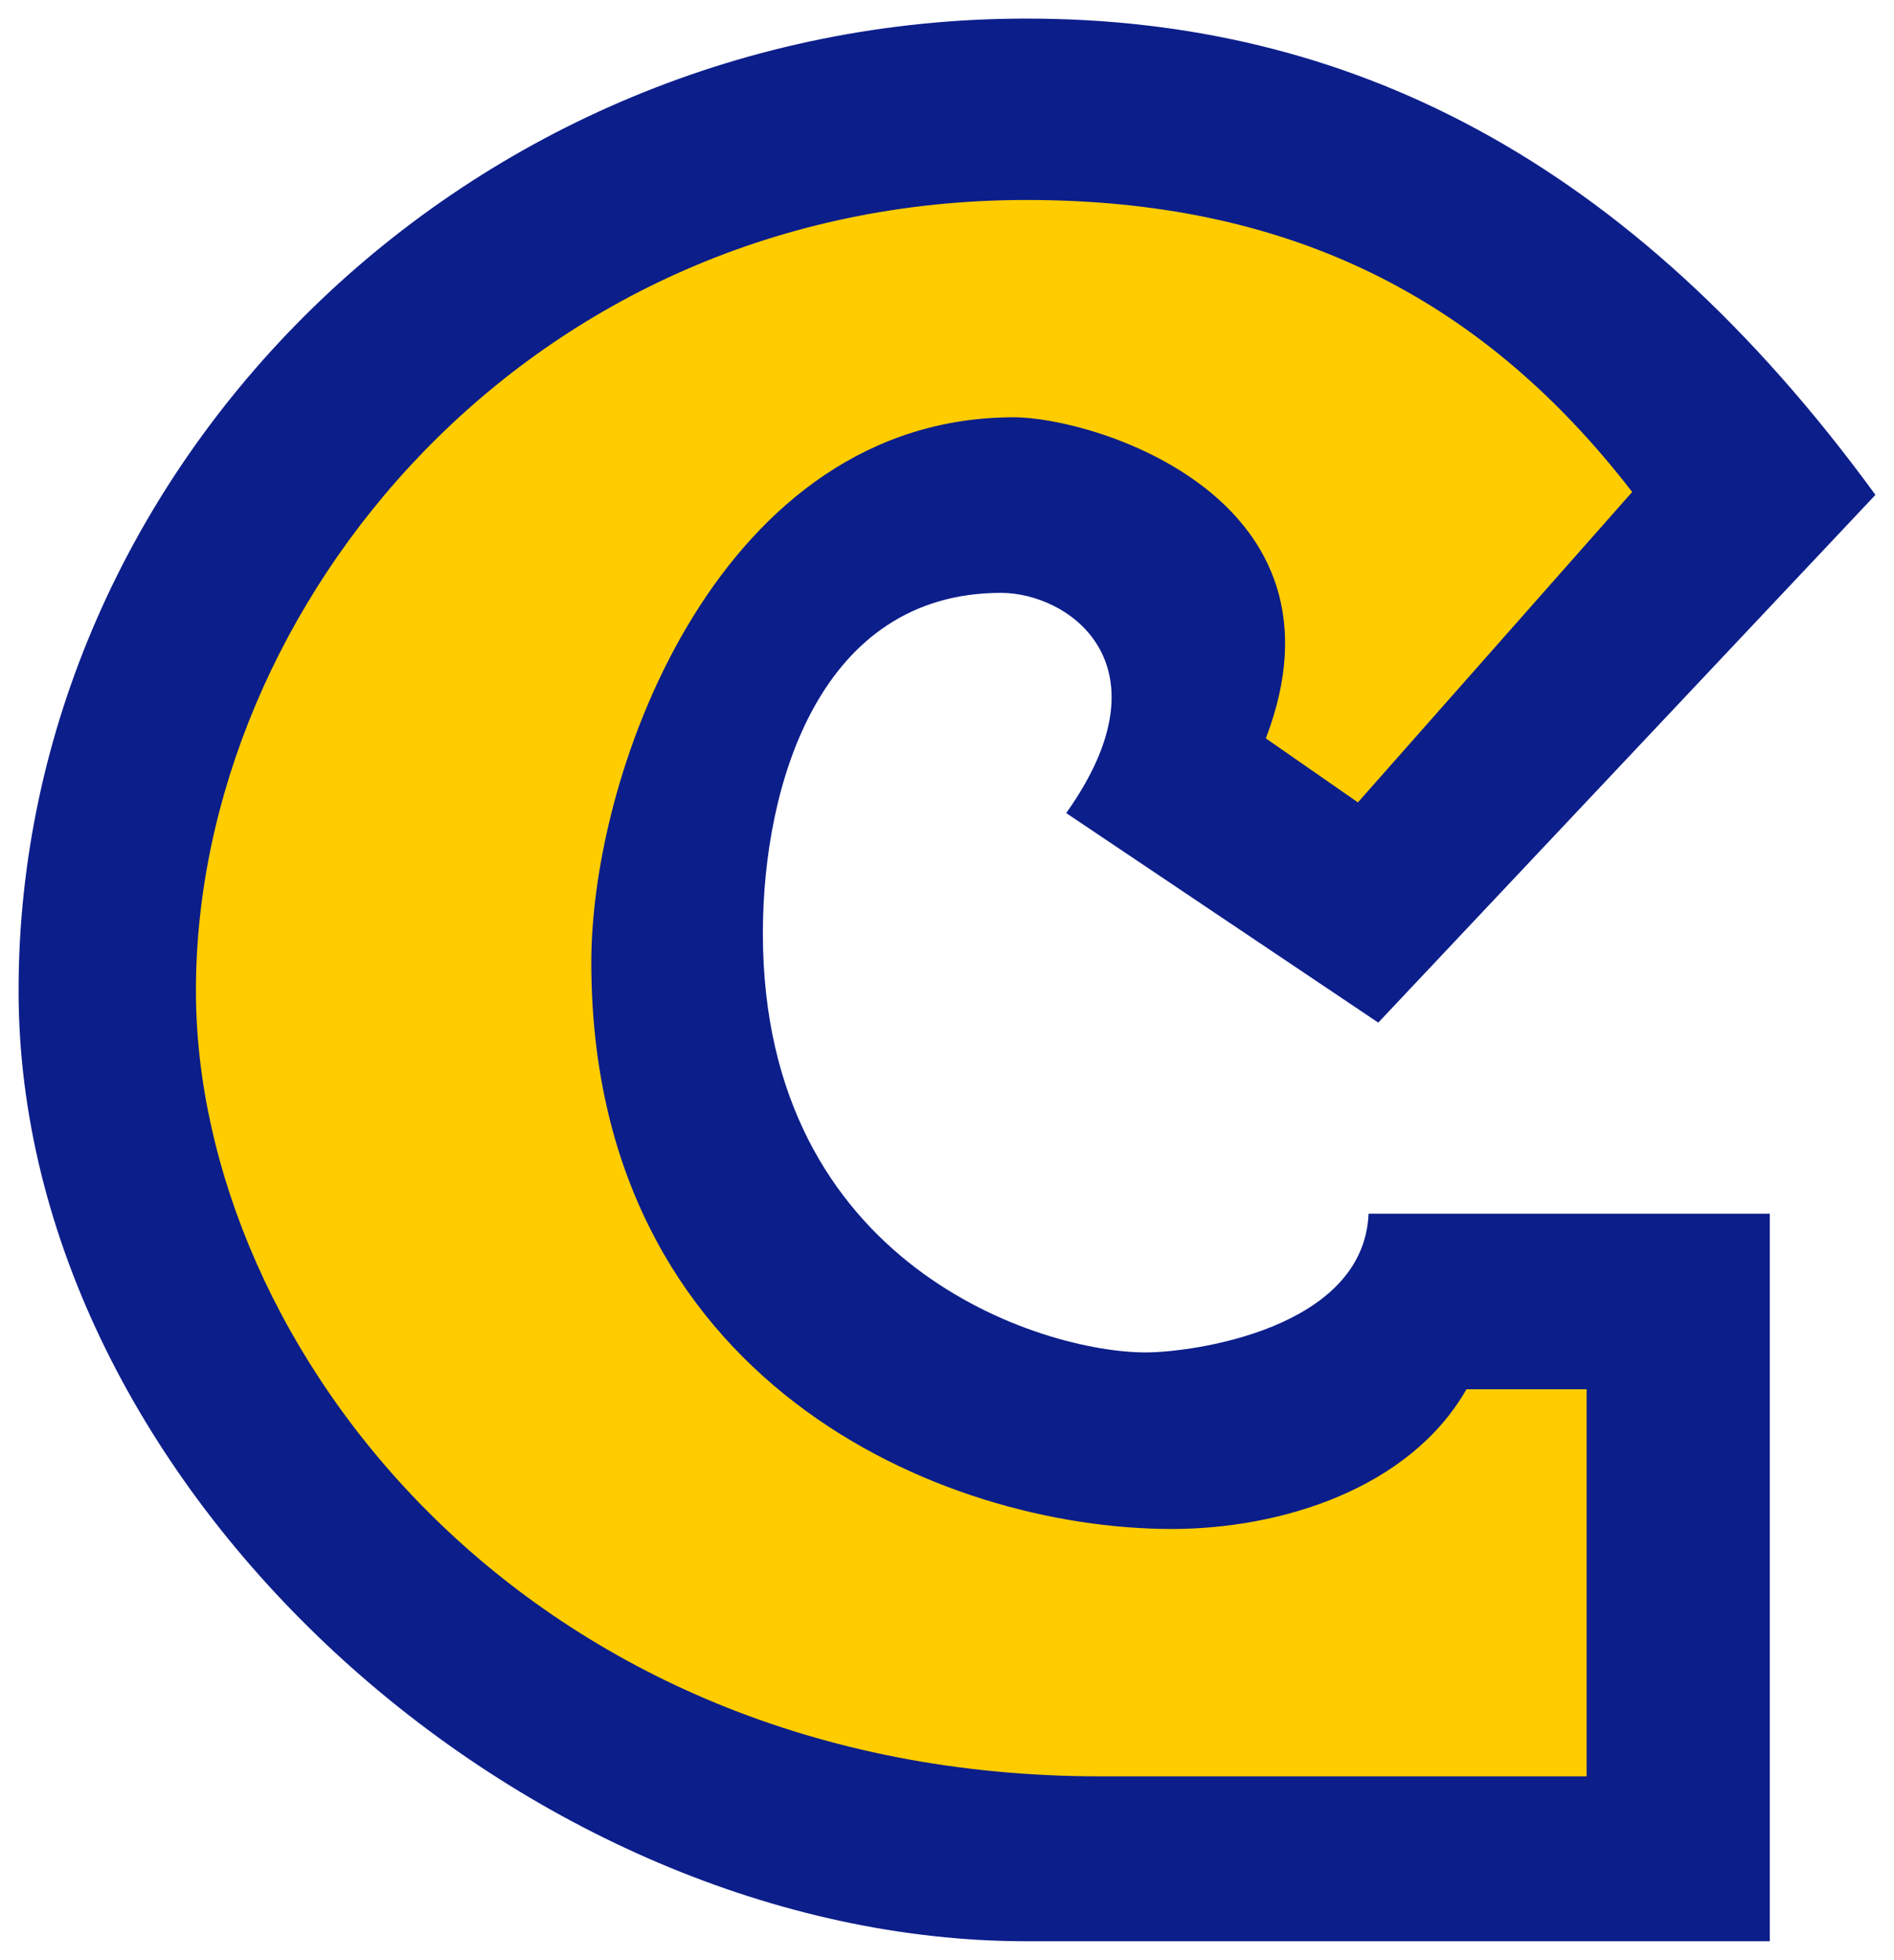 <?xml version="1.0" encoding="UTF-8" standalone="no"?>
<svg
   xmlns:dc="http://purl.org/dc/elements/1.1/"
   xmlns:cc="http://creativecommons.org/ns#"
   xmlns:rdf="http://www.w3.org/1999/02/22-rdf-syntax-ns#"
   xmlns:svg="http://www.w3.org/2000/svg"
   xmlns="http://www.w3.org/2000/svg"
   xmlns:sodipodi="http://sodipodi.sourceforge.net/DTD/sodipodi-0.dtd"
   xmlns:inkscape="http://www.inkscape.org/namespaces/inkscape"
   width="1020"
   height="1055"
   viewBox="0 0 269.875 279.135"
   version="1.1"
   id="svg987"
   inkscape:version="1.0.1 (3bc2e813f5, 2020-09-07)"
   sodipodi:docname="Capcom (C Symbol).svg">
  <defs
     id="defs981" />
  <sodipodi:namedview
     id="base"
     pagecolor="#ffffff"
     bordercolor="#666666"
     borderopacity="1.0"
     inkscape:pageopacity="0.0"
     inkscape:pageshadow="2"
     inkscape:zoom="0.35355339"
     inkscape:cx="166.70148"
     inkscape:cy="359.30025"
     inkscape:document-units="px"
     inkscape:current-layer="layer1"
     inkscape:document-rotation="0"
     showgrid="false"
     units="px"
     fit-margin-top="0"
     fit-margin-left="0"
     fit-margin-right="0"
     fit-margin-bottom="0"
     inkscape:window-width="1920"
     inkscape:window-height="1017"
     inkscape:window-x="-8"
     inkscape:window-y="-8"
     inkscape:window-maximized="1" />
  <g
     inkscape:label="レイヤー 1"
     inkscape:groupmode="layer"
     id="layer1">
    <path
       style="fill:#0c1e8a;fill-opacity:1;fill-rule:nonzero;stroke:none;stroke-width:35.361"
       d="M 267.229,70.485 C 232.154,22.403 191.831,2.646 146.261,2.646 66.306,2.646 2.646,66.616 2.646,141.087 c 0,71.017 72.497,135.384 143.614,135.402 h 105.917 V 172.865 h -57.17 c -0.691,16.442 -25.132,19.758 -31.761,19.758 -14.776,0 -54.546,-12.297 -54.546,-59.687 0,-21.274 8.151,-48.496 33.943,-48.496 9.682,0 24.332,10.224 9.279,31.364 l 44.466,29.844 70.841,-75.162"
       id="path76"
       sodipodi:nodetypes="cssscccsssccc" />
    <path
       style="fill:#ffcc00;fill-opacity:1;fill-rule:nonzero;stroke:none;stroke-width:35.361"
       d="m 156.756,253.001 c -81.612,0 -128.839,-61.207 -128.839,-111.914 0,-54.713 47.227,-112.605 118.344,-112.605 36.456,0 64.351,13.126 86.307,41.588 l -39.08,44.213 -13.119,-9.119 c 13.119,-34.265 -24.442,-45.733 -35.904,-45.733 -41.566,0 -60.208,49.739 -60.208,77.649 0,59.549 49.713,80.689 82.717,80.689 15.466,0 33.833,-5.665 41.98,-19.896 h 17.123 v 55.128 h -69.322"
       id="path78" />
  </g>
</svg>
